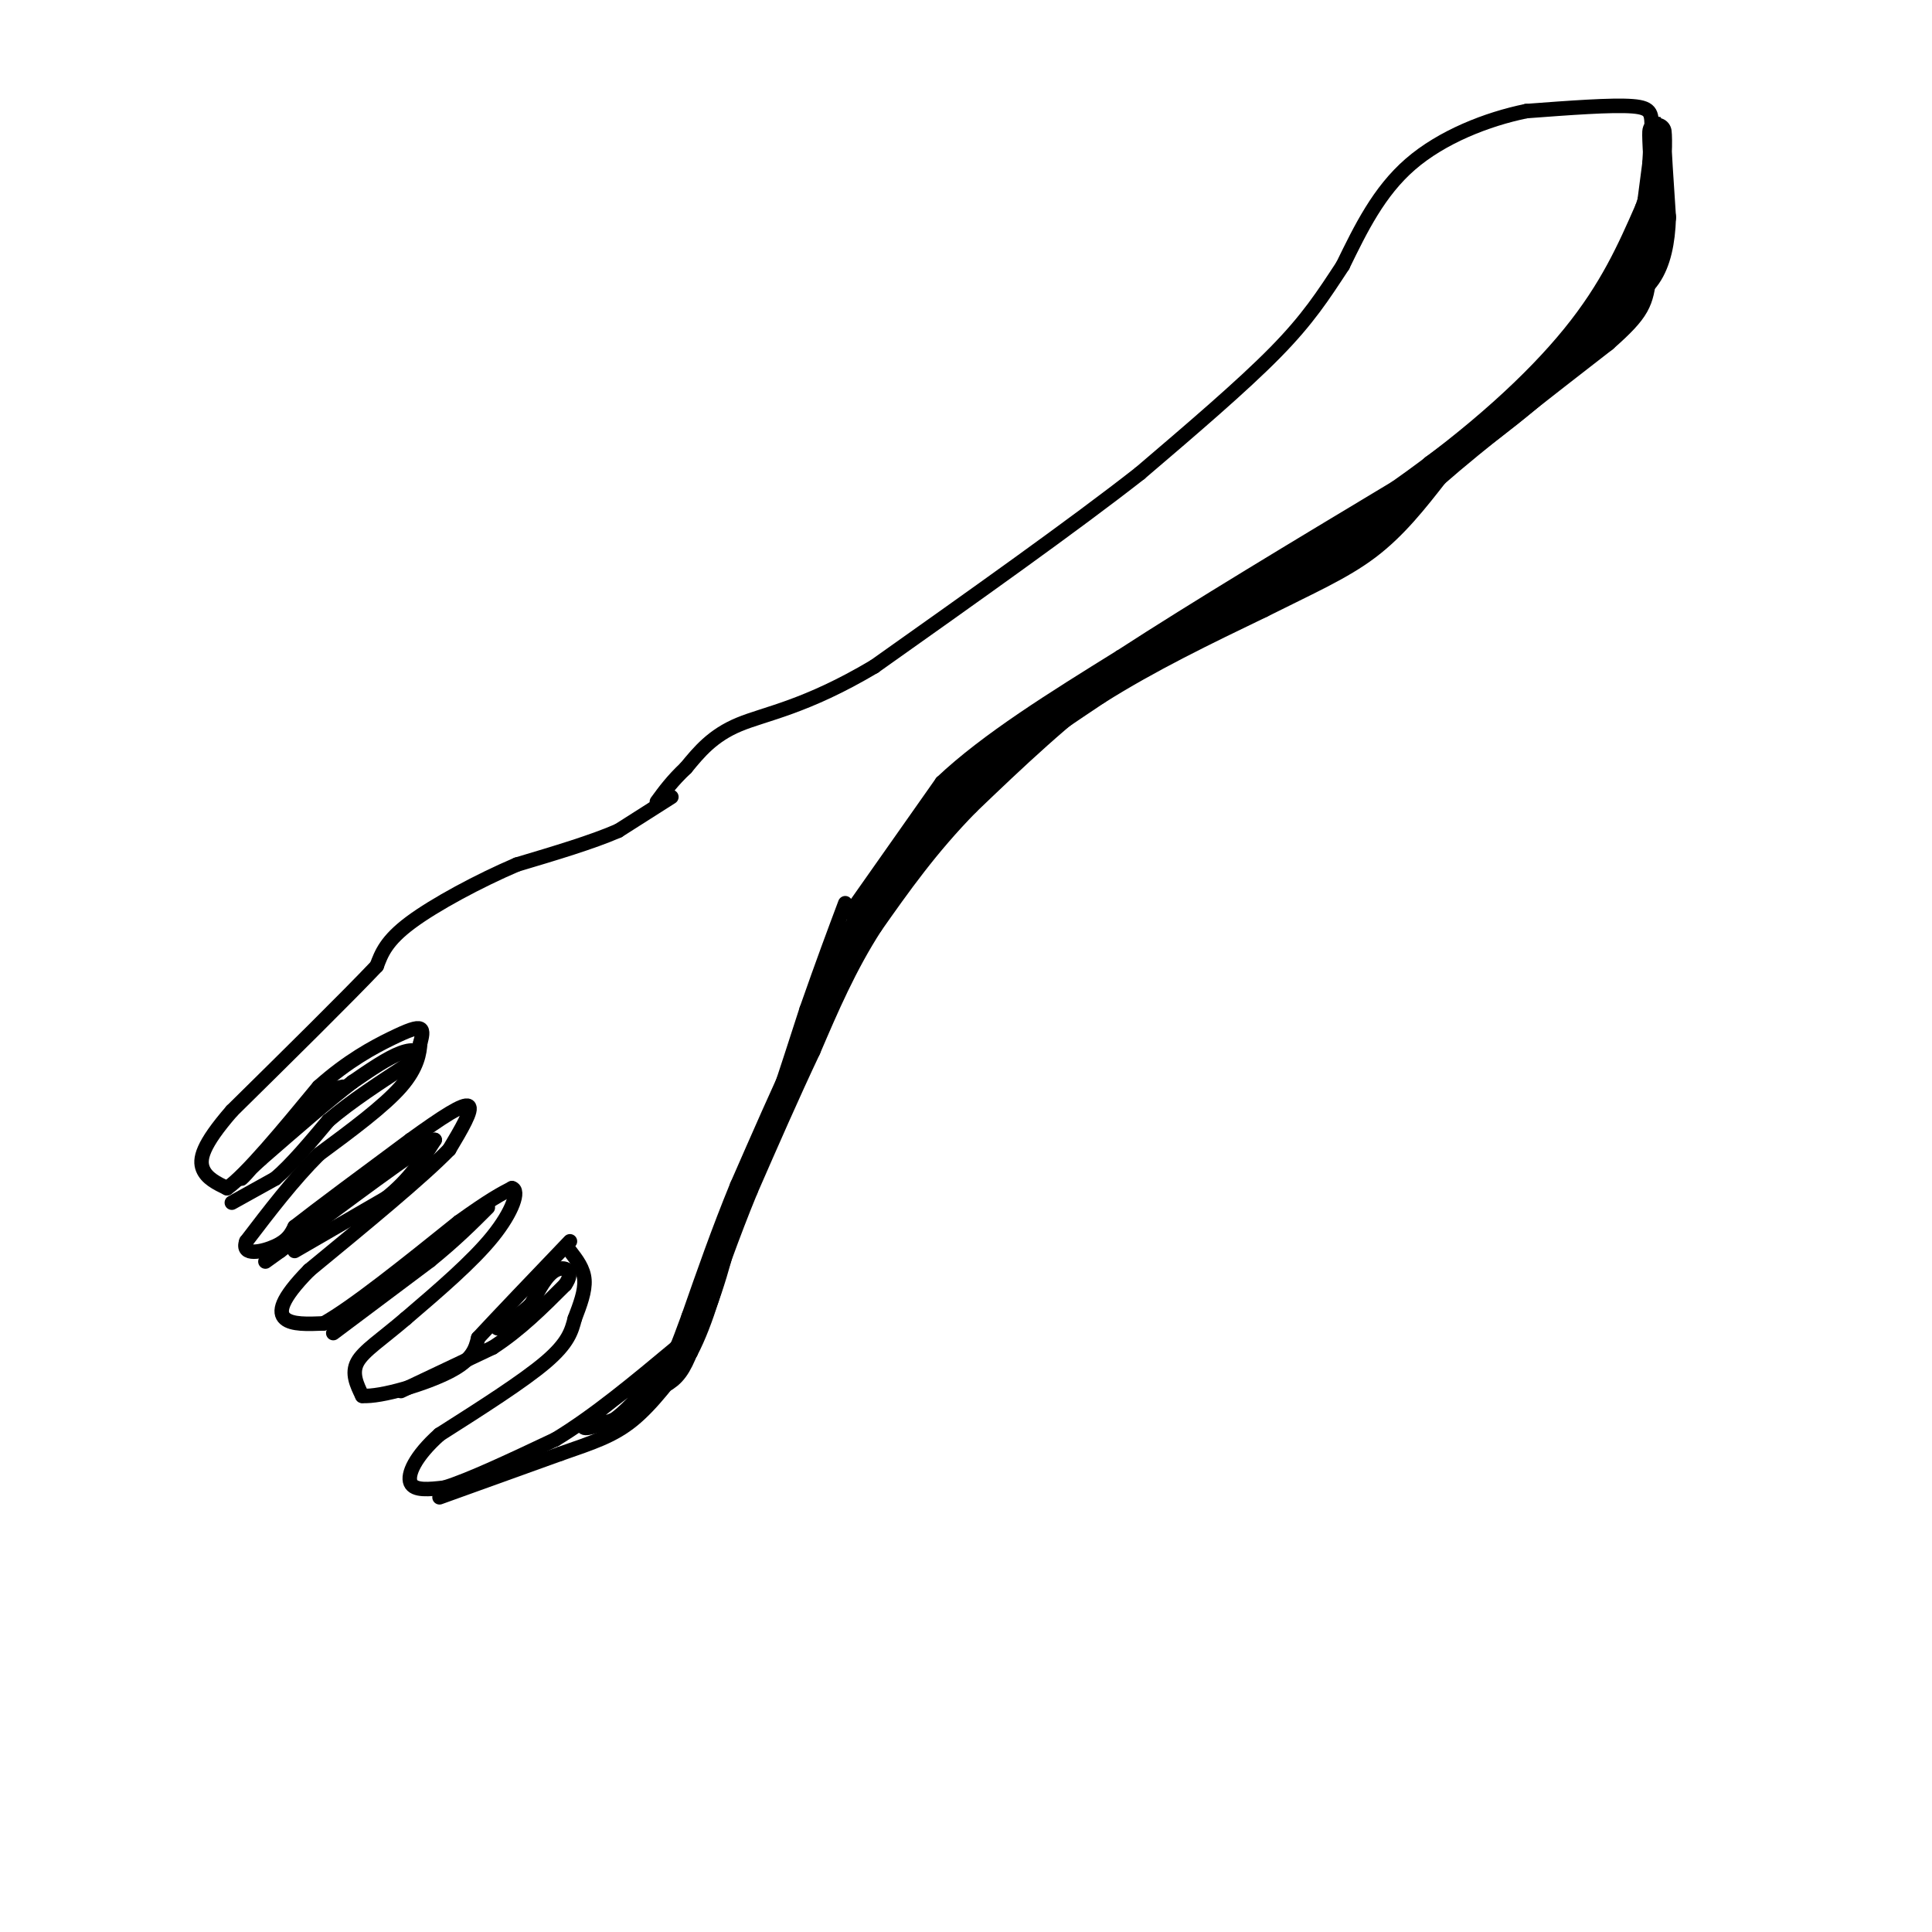 <svg viewBox='0 0 400 400' version='1.1' xmlns='http://www.w3.org/2000/svg' xmlns:xlink='http://www.w3.org/1999/xlink'><g fill='none' stroke='rgb(0,0,0)' stroke-width='3' stroke-linecap='round' stroke-linejoin='round'><path d='M139,165c0.000,0.000 -11.000,7.000 -11,7'/><path d='M128,172c-5.333,2.333 -13.167,4.667 -21,7'/><path d='M107,179c-7.844,3.356 -16.956,8.244 -22,12c-5.044,3.756 -6.022,6.378 -7,9'/><path d='M78,200c-6.167,6.500 -18.083,18.250 -30,30'/><path d='M48,230c-6.222,7.156 -6.778,10.044 -6,12c0.778,1.956 2.889,2.978 5,4'/><path d='M47,246c4.000,-2.833 11.500,-11.917 19,-21'/><path d='M66,225c5.976,-5.357 11.417,-8.250 15,-10c3.583,-1.750 5.310,-2.357 6,-2c0.690,0.357 0.345,1.679 0,3'/><path d='M87,216c-0.133,1.844 -0.467,4.956 -4,9c-3.533,4.044 -10.267,9.022 -17,14'/><path d='M66,239c-5.333,5.333 -10.167,11.667 -15,18'/><path d='M51,257c-1.178,3.200 3.378,2.200 6,1c2.622,-1.200 3.311,-2.600 4,-4'/><path d='M61,254c4.667,-3.667 14.333,-10.833 24,-18'/><path d='M85,236c6.578,-4.756 11.022,-7.644 12,-7c0.978,0.644 -1.511,4.822 -4,9'/><path d='M93,238c-5.500,5.667 -17.250,15.333 -29,25'/><path d='M64,263c-5.978,6.067 -6.422,8.733 -5,10c1.422,1.267 4.711,1.133 8,1'/><path d='M67,274c6.000,-3.333 17.000,-12.167 28,-21'/><path d='M95,253c6.500,-4.667 8.750,-5.833 11,-7'/><path d='M106,246c1.622,0.378 0.178,4.822 -4,10c-4.178,5.178 -11.089,11.089 -18,17'/><path d='M84,273c-5.067,4.333 -8.733,6.667 -10,9c-1.267,2.333 -0.133,4.667 1,7'/><path d='M75,289c3.889,0.289 13.111,-2.489 18,-5c4.889,-2.511 5.444,-4.756 6,-7'/><path d='M99,277c4.167,-4.500 11.583,-12.250 19,-20'/><path d='M118,259c1.417,1.833 2.833,3.667 3,6c0.167,2.333 -0.917,5.167 -2,8'/><path d='M119,273c-0.667,2.578 -1.333,5.022 -6,9c-4.667,3.978 -13.333,9.489 -22,15'/><path d='M91,297c-5.067,4.511 -6.733,8.289 -6,10c0.733,1.711 3.867,1.356 7,1'/><path d='M92,308c5.000,-1.500 14.000,-5.750 23,-10'/><path d='M115,298c8.000,-4.833 16.500,-11.917 25,-19'/><path d='M140,279c6.500,-8.500 10.250,-20.250 14,-32'/><path d='M154,247c4.500,-11.667 8.750,-24.833 13,-38'/><path d='M167,209c3.500,-10.000 5.750,-16.000 8,-22'/><path d='M176,189c0.000,0.000 19.000,-27.000 19,-27'/><path d='M195,162c9.333,-8.833 23.167,-17.417 37,-26'/><path d='M232,136c15.667,-10.167 36.333,-22.583 57,-35'/><path d='M289,101c16.200,-11.400 28.200,-22.400 36,-32c7.800,-9.600 11.400,-17.800 15,-26'/><path d='M340,43c2.750,-7.333 2.125,-12.667 2,-16c-0.125,-3.333 0.250,-4.667 -4,-5c-4.250,-0.333 -13.125,0.333 -22,1'/><path d='M316,23c-8.133,1.667 -17.467,5.333 -24,11c-6.533,5.667 -10.267,13.333 -14,21'/><path d='M278,55c-4.044,6.156 -7.156,11.044 -14,18c-6.844,6.956 -17.422,15.978 -28,25'/><path d='M236,98c-13.833,10.833 -34.417,25.417 -55,40'/><path d='M181,138c-14.289,8.489 -22.511,9.711 -28,12c-5.489,2.289 -8.244,5.644 -11,9'/><path d='M142,159c-2.833,2.667 -4.417,4.833 -6,7'/><path d='M48,249c0.000,0.000 9.000,-5.000 9,-5'/><path d='M57,244c3.333,-2.833 7.167,-7.417 11,-12'/><path d='M68,232c4.667,-4.000 10.833,-8.000 17,-12'/><path d='M85,220c2.644,-2.578 0.756,-3.022 -2,-2c-2.756,1.022 -6.378,3.511 -10,6'/><path d='M73,224c-4.833,3.667 -11.917,9.833 -19,16'/><path d='M54,240c-4.156,3.778 -5.044,5.222 -3,3c2.044,-2.222 7.022,-8.111 12,-14'/><path d='M63,229c3.333,-3.000 5.667,-3.500 8,-4'/><path d='M61,259c0.000,0.000 19.000,-11.000 19,-11'/><path d='M80,248c4.833,-3.833 7.417,-7.917 10,-12'/><path d='M90,236c-3.667,1.833 -17.833,12.417 -32,23'/><path d='M58,259c-5.333,3.833 -2.667,1.917 0,0'/><path d='M69,276c0.000,0.000 20.000,-15.000 20,-15'/><path d='M89,261c5.333,-4.333 8.667,-7.667 12,-11'/><path d='M83,288c0.000,0.000 19.000,-9.000 19,-9'/><path d='M102,279c5.667,-3.667 10.333,-8.333 15,-13'/><path d='M117,266c2.111,-3.000 -0.111,-4.000 -2,-3c-1.889,1.000 -3.444,4.000 -5,7'/><path d='M110,270c-2.000,2.000 -4.500,3.500 -7,5'/><path d='M91,310c0.000,0.000 25.000,-9.000 25,-9'/><path d='M116,301c6.689,-2.333 10.911,-3.667 15,-7c4.089,-3.333 8.044,-8.667 12,-14'/><path d='M143,280c3.333,-6.333 5.667,-15.167 8,-24'/><path d='M151,256c0.222,0.533 -3.222,13.867 -7,21c-3.778,7.133 -7.889,8.067 -12,9'/><path d='M132,286c-4.578,3.444 -10.022,7.556 -11,9c-0.978,1.444 2.511,0.222 6,-1'/><path d='M127,294c2.333,-1.500 5.167,-4.750 8,-8'/></g>
<g fill='none' stroke='rgb(0,0,0)' stroke-width='6' stroke-linecap='round' stroke-linejoin='round'><path d='M173,201c0.000,0.000 7.000,-13.000 7,-13'/><path d='M180,188c3.833,-5.833 9.917,-13.917 16,-22'/><path d='M196,166c7.833,-7.500 19.417,-15.250 31,-23'/><path d='M227,143c10.833,-6.833 22.417,-12.417 34,-18'/><path d='M261,125c9.556,-4.800 16.444,-7.800 22,-12c5.556,-4.200 9.778,-9.600 14,-15'/><path d='M297,98c8.167,-7.167 21.583,-17.583 35,-28'/><path d='M332,70c7.089,-6.222 7.311,-7.778 8,-13c0.689,-5.222 1.844,-14.111 3,-23'/><path d='M343,34c0.422,-5.667 -0.022,-8.333 0,-6c0.022,2.333 0.511,9.667 1,17'/><path d='M344,45c-0.156,5.044 -1.044,9.156 -3,12c-1.956,2.844 -4.978,4.422 -8,6'/><path d='M333,63c-2.044,2.267 -3.156,4.933 -2,3c1.156,-1.933 4.578,-8.467 8,-15'/><path d='M339,51c-1.000,1.333 -7.500,12.167 -14,23'/><path d='M325,74c-7.000,7.667 -17.500,15.333 -28,23'/><path d='M297,97c-6.578,5.933 -9.022,9.267 -13,12c-3.978,2.733 -9.489,4.867 -15,7'/><path d='M269,116c-8.833,5.000 -23.417,14.000 -38,23'/><path d='M231,139c-11.500,8.333 -21.250,17.667 -31,27'/><path d='M200,166c-8.500,8.667 -14.250,16.833 -20,25'/><path d='M180,191c-5.500,8.500 -9.250,17.250 -13,26'/><path d='M167,217c-4.333,9.167 -8.667,19.083 -13,29'/><path d='M154,246c-3.833,9.333 -6.917,18.167 -10,27'/><path d='M144,273c-2.400,6.511 -3.400,9.289 -5,11c-1.600,1.711 -3.800,2.356 -6,3'/><path d='M133,287c-1.000,0.667 -0.500,0.833 0,1'/></g>
</svg>
